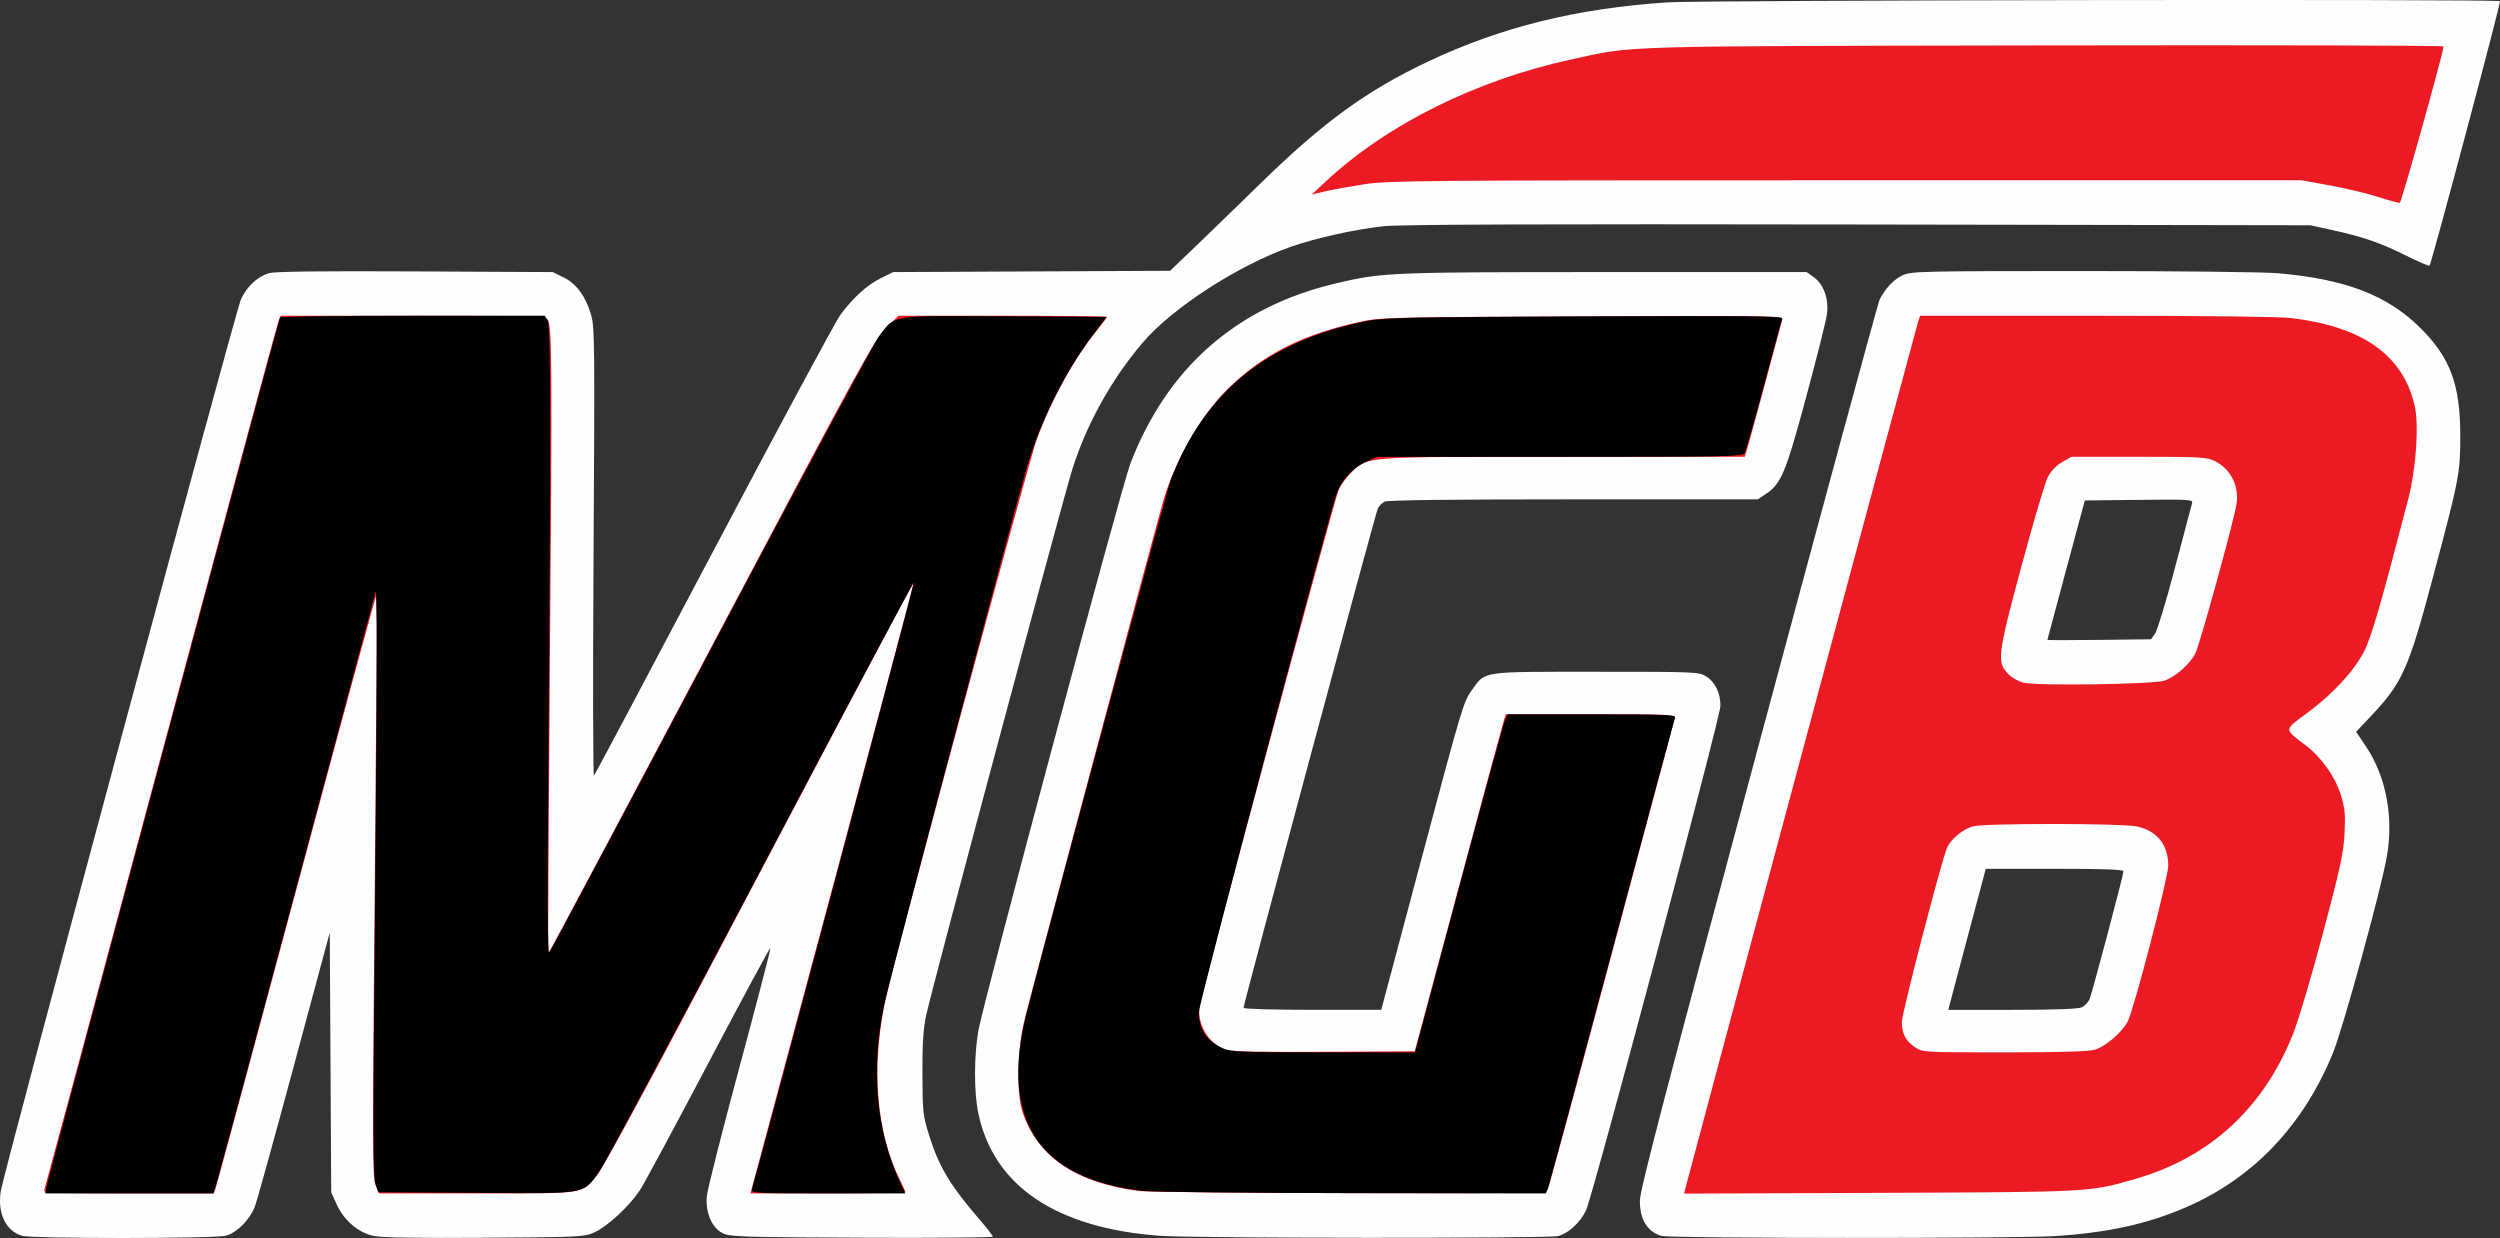 <?xml version="1.0" encoding="UTF-8" standalone="no"?>
<!-- Created with Inkscape (http://www.inkscape.org/) -->

<svg
   width="295.432mm"
   height="146.3mm"
   viewBox="0 0 295.432 146.3"
   version="1.1"
   id="svg5"
   inkscape:version="1.1 (c68e22c387, 2021-05-23)"
   sodipodi:docname="_MGB_color.svg"
   xmlns:inkscape="http://www.inkscape.org/namespaces/inkscape"
   xmlns:sodipodi="http://sodipodi.sourceforge.net/DTD/sodipodi-0.dtd"
   xmlns="http://www.w3.org/2000/svg"
   xmlns:svg="http://www.w3.org/2000/svg">
  <rect x="0" y="0" width="295.432" height="146.3" fill="#333333" stroke="none"/>
  <sodipodi:namedview
     id="namedview7"
     pagecolor="#ffdfff"
     bordercolor="#666666"
     borderopacity="1.0"
     inkscape:pageshadow="2"
     inkscape:pageopacity="0"
     inkscape:pagecheckerboard="true"
     inkscape:document-units="mm"
     showgrid="false"
     inkscape:zoom="0.27023919"
     inkscape:cx="-127.66468"
     inkscape:cy="1378.4085"
     inkscape:window-width="1440"
     inkscape:window-height="837"
     inkscape:window-x="-8"
     inkscape:window-y="-8"
     inkscape:window-maximized="1"
     inkscape:current-layer="g1537" />
  <defs
     id="defs2" />
  <g
     inkscape:label="Layer 1"
     inkscape:groupmode="layer"
     id="layer1"
     transform="translate(-238.439,222.765)">
    <g
       id="g1537"
       transform="translate(115.53,-218.333)">
      <path
         style="fill:#fefefe;stroke-width:0.265"
         d="m 125.524,141.608 c -1.928,-0.561 -2.945,-2.7 -2.52,-5.302 0.399,-2.441 27.755,-104.012 28.378,-105.364 0.703,-1.527 1.954,-2.692 3.318,-3.091 0.691,-0.202 5.983,-0.266 17.268,-0.21 l 16.272,0.081 1.262,0.621 c 1.524,0.751 2.614,2.231 3.254,4.421 0.428,1.464 0.448,3.404 0.295,28.141 -0.091,14.613 -0.068,26.46 0.051,26.326 0.118,-0.134 6.5,-12.149 14.181,-26.702 7.681,-14.552 14.409,-27.054 14.951,-27.781 1.501,-2.015 3.159,-3.514 4.768,-4.308 l 1.455,-0.719 16.364,-0.076 16.364,-0.076 2.818,-2.701 c 1.55,-1.485 5.14,-4.967 7.977,-7.737 7.293,-7.119 12.457,-10.871 19.641,-14.268 8.683,-4.106 17.57,-6.304 28.381,-7.018 3.997,-0.264 98.078,-0.397 98.336,-0.139 0.135,0.135 -8.094,31.026 -8.326,31.258 -0.071,0.071 -1.302,-0.457 -2.736,-1.173 -3.04,-1.517 -5.075,-2.224 -8.709,-3.023 l -2.63,-0.578 -53.446,-0.091 c -37.836,-0.064 -54.219,-0.006 -56.092,0.202 -3.394,0.375 -8.069,1.413 -10.959,2.433 -6.267,2.211 -14.006,7.225 -17.514,11.345 -3.658,4.297 -6.581,9.547 -8.276,14.867 -1.087,3.411 -16.558,61.188 -17.277,64.525 -0.364,1.688 -0.473,3.335 -0.462,6.973 0.013,4.402 0.069,4.938 0.73,7.09 1.186,3.858 2.5,6.064 6.1,10.24 0.815,0.946 1.484,1.813 1.486,1.926 0.002,0.114 -6.991,0.173 -15.541,0.132 -14.453,-0.069 -15.606,-0.108 -16.427,-0.556 -1.274,-0.695 -2.005,-2.463 -1.816,-4.393 0.079,-0.812 1.826,-7.711 3.882,-15.331 2.056,-7.621 3.688,-13.906 3.627,-13.967 -0.061,-0.061 -3.358,6.055 -7.326,13.591 -3.968,7.536 -7.614,14.308 -8.101,15.048 -1.216,1.848 -3.792,4.246 -5.316,4.949 -1.234,0.57 -1.545,0.586 -12.989,0.665 -7.884,0.055 -12.189,-0.015 -13.142,-0.213 -1.825,-0.379 -3.528,-1.835 -4.398,-3.761 l -0.632,-1.399 -0.086,-15.346 -0.086,-15.346 -4.204,15.61 c -2.312,8.586 -4.4,16.125 -4.64,16.755 -0.592,1.555 -2.116,3.095 -3.419,3.455 -1.285,0.355 -22.871,0.367 -24.087,0.014 z m 134.533,0.004 c -12.318,-0.887 -19.734,-5.876 -21.537,-14.49 -0.518,-2.476 -0.518,-6.733 5.3e-4,-9.738 0.581,-3.364 16.922,-64.329 17.971,-67.046 4.385,-11.355 12.552,-18.51 24.296,-21.286 5.464,-1.291 6.412,-1.331 31.807,-1.331 h 23.812 l 0.839,0.599 c 1.176,0.839 1.795,2.568 1.561,4.359 -0.1,0.766 -1.21,5.194 -2.467,9.84 -2.444,9.036 -2.934,10.204 -4.802,11.456 l -0.899,0.602 h -21.806 c -14.357,0 -21.979,0.092 -22.312,0.271 -0.278,0.149 -0.63,0.502 -0.781,0.785 -0.264,0.494 -15.876,58.542 -15.876,59.031 0,0.136 3.482,0.237 8.136,0.236 l 8.136,-0.002 4.352,-16.336 c 5.253,-19.72 5.354,-20.06 6.368,-21.459 1.633,-2.255 0.926,-2.151 14.649,-2.152 11.71,-0.001 12.17,0.018 13.003,0.532 1.072,0.663 1.713,1.967 1.713,3.487 0,1.337 -15.084,57.955 -15.885,59.623 -0.711,1.481 -2.113,2.763 -3.331,3.046 -1.229,0.285 -42.944,0.261 -46.948,-0.028 z m 59.19,0.006 c -1.679,-0.503 -2.551,-1.927 -2.551,-4.163 0,-1.216 3.031,-12.836 14.008,-53.714 7.705,-28.689 14.149,-52.435 14.321,-52.768 0.7,-1.356 1.699,-2.409 2.729,-2.877 1.033,-0.469 2.127,-0.495 21.197,-0.498 11.197,-0.002 21.457,0.113 23.151,0.26 7.988,0.693 12.927,2.591 16.827,6.466 3.544,3.522 4.709,6.66 4.719,12.712 0.007,4.438 -0.119,5.091 -3.286,16.959 -2.861,10.72 -3.553,12.256 -7.325,16.255 l -1.696,1.798 1.164,1.736 c 2.374,3.54 3.286,8.347 2.466,12.993 -0.707,4.003 -5.143,20.189 -6.35,23.167 -3.458,8.534 -9.364,14.779 -17.235,18.224 -4.623,2.024 -9.293,3.061 -15.61,3.47 -4.679,0.302 -45.512,0.283 -46.529,-0.021 z m 49.674,-27.014 c 0.361,-0.164 0.779,-0.611 0.93,-0.992 0.334,-0.846 3.995,-14.667 3.995,-15.082 0,-0.212 -2.309,-0.295 -8.136,-0.294 l -8.136,0.003 -2.063,7.737 c -1.134,4.255 -2.131,8.004 -2.214,8.332 l -0.151,0.595 h 7.559 c 5.054,0 7.776,-0.099 8.215,-0.299 z m 8.656,-44.151 c 0.264,-0.364 1.325,-3.876 2.358,-7.805 1.033,-3.929 1.94,-7.354 2.015,-7.612 0.129,-0.44 -0.249,-0.463 -6.267,-0.397 l -6.404,0.071 -2.211,8.202 c -1.216,4.511 -2.213,8.234 -2.215,8.273 -0.002,0.039 2.752,0.039 6.12,0 l 6.123,-0.071 z"
         id="path1553" />
      <path
         style="fill:#ec1a23;stroke-width:0.265"
         d="m 128.121,136.26 c 0.071,-0.186 6.277,-23.254 13.791,-51.263 7.514,-28.009 13.776,-51.193 13.916,-51.521 l 0.254,-0.595 h 15.584 c 14.164,0 15.617,0.04 15.947,0.437 0.539,0.648 0.565,4.684 0.272,41.764 -0.144,18.19 -0.226,33.108 -0.183,33.151 0.043,0.043 8.692,-16.209 19.219,-36.116 17.777,-33.616 19.248,-36.302 20.648,-37.715 l 1.508,-1.521 h 12.324 c 6.778,0 12.324,0.061 12.324,0.136 0,0.075 -0.553,0.815 -1.23,1.646 -2.606,3.199 -5.295,8.07 -7.052,12.774 -0.889,2.379 -16.46,60.006 -17.787,65.83 -1.845,8.096 -1.251,16.043 1.632,21.801 0.344,0.686 0.625,1.311 0.625,1.389 0,0.078 -4.121,0.141 -9.157,0.141 h -9.157 l 0.151,-0.595 c 0.083,-0.327 4.436,-16.546 9.672,-36.041 5.237,-19.495 9.49,-35.477 9.452,-35.515 -0.038,-0.038 -3.349,6.15 -7.358,13.75 -4.009,7.6 -12.206,23.14 -18.215,34.533 -7.055,13.376 -11.297,21.135 -11.973,21.903 -1.809,2.056 -1.163,1.965 -14.084,1.965 h -11.536 l -0.416,-0.992 c -0.377,-0.898 -0.386,-4.239 -0.096,-35.343 0.176,-18.893 0.275,-34.396 0.22,-34.451 -0.055,-0.055 -4.309,15.582 -9.453,34.748 -5.144,19.166 -9.452,35.116 -9.574,35.443 l -0.221,0.595 h -10.089 c -8.073,0 -10.063,-0.068 -9.959,-0.338 z m 129.401,0.058 c -7.435,-0.969 -11.951,-4.006 -13.748,-9.246 -0.782,-2.279 -0.675,-7.476 0.229,-11.113 0.876,-3.525 15.653,-58.776 16.375,-61.225 1.485,-5.038 4.62,-10.378 7.945,-13.531 4.092,-3.881 8.666,-6.155 15.292,-7.602 2.431,-0.531 3.387,-0.555 26.291,-0.648 22.764,-0.093 23.762,-0.077 23.628,0.378 -0.077,0.261 -0.986,3.63 -2.019,7.486 -1.033,3.856 -2.001,7.398 -2.151,7.871 l -0.272,0.86 h -21.363 c -23.881,0 -23.17,-0.051 -25.076,1.798 -0.568,0.551 -1.255,1.471 -1.527,2.043 -0.472,0.994 -16.127,59.048 -16.447,60.993 -0.371,2.25 1.14,4.689 3.258,5.26 0.724,0.195 4.568,0.268 11.618,0.222 l 10.536,-0.069 5.184,-19.315 c 2.851,-10.623 5.274,-19.582 5.383,-19.91 l 0.199,-0.595 h 10.054 c 9.45,0 10.046,0.028 9.92,0.463 -0.074,0.255 -3.428,12.786 -7.455,27.847 -4.027,15.061 -7.432,27.593 -7.566,27.847 -0.23,0.436 -1.6,0.461 -23.453,0.429 -12.764,-0.018 -23.94,-0.129 -24.835,-0.246 z m 64.583,-0.436 c 0.397,-1.633 27.174,-101.342 27.43,-102.141 l 0.275,-0.86 h 20.822 c 12.673,0 21.7,0.107 23.064,0.273 8.42,1.024 13.15,4.369 14.545,10.286 0.546,2.314 0.197,7.461 -0.754,11.137 -3.189,12.32 -4.368,16.377 -5.253,18.061 -1.222,2.326 -3.735,5.022 -6.729,7.22 -2.719,1.996 -2.712,1.828 -0.155,3.767 1.9,1.441 3.532,3.748 4.195,5.93 0.472,1.553 0.54,2.283 0.422,4.537 -0.119,2.278 -0.508,4.073 -2.563,11.815 -1.387,5.228 -2.916,10.351 -3.577,11.99 -3.504,8.682 -9.798,14.445 -18.544,16.98 -5.429,1.573 -5.105,1.556 -30.242,1.655 l -23.117,0.091 z m 48.353,-16.265 c 1.282,-0.384 3.246,-2.076 3.899,-3.359 0.748,-1.469 4.781,-16.99 4.781,-18.399 0,-2.468 -1.322,-4.118 -3.709,-4.63 -1.767,-0.379 -18.022,-0.385 -19.383,-0.008 -1.197,0.332 -2.66,1.555 -3.066,2.563 -0.725,1.799 -5.327,19.548 -5.324,20.532 0.005,1.411 0.443,2.256 1.56,3.009 0.891,0.601 0.938,0.603 10.549,0.603 6.634,0 9.978,-0.097 10.692,-0.311 z m 8.224,-43.614 c 1.345,-0.475 3.001,-1.936 3.659,-3.225 0.52,-1.02 4.476,-15.352 4.851,-17.577 0.362,-2.147 -0.628,-4.169 -2.512,-5.13 -0.951,-0.485 -1.583,-0.522 -9.014,-0.522 h -7.991 l -1.103,0.646 c -0.704,0.413 -1.313,1.059 -1.685,1.786 -0.32,0.627 -1.718,5.366 -3.107,10.532 -2.82,10.491 -2.917,11.284 -1.555,12.705 0.414,0.432 1.22,0.887 1.824,1.028 1.663,0.391 15.407,0.189 16.633,-0.244 z m 25.23,-57.165 c -1.291,-0.416 -3.85,-1.028 -5.689,-1.361 l -3.342,-0.605 h -53.843 c -50.137,0 -54.052,0.032 -56.885,0.467 -1.673,0.257 -3.757,0.634 -4.63,0.838 l -1.587,0.37 1.587,-1.483 c 7.266,-6.788 17.775,-12.016 29.116,-14.484 7.526,-1.638 4.535,-1.55 56.013,-1.645 25.866,-0.048 47.025,0.006 47.019,0.12 -0.042,0.799 -4.976,18.443 -5.169,18.485 -0.134,0.029 -1.3,-0.287 -2.591,-0.703 z"
         id="path1543" />
      <path
         style="fill:#000000;stroke-width:0.265"
         d="m 128.41,135.78 c 0.237,-1.183 27.449,-102.463 27.594,-102.7 0.067,-0.109 7.135,-0.198 15.707,-0.198 h 15.585 l 0.34,0.595 c 0.37,0.648 0.385,13.333 0.063,54.173 -0.11,14.023 -0.077,20.684 0.104,20.505 0.147,-0.146 8.739,-16.278 19.093,-35.851 10.354,-19.573 19.285,-36.198 19.848,-36.945 1.986,-2.637 1.099,-2.493 14.883,-2.414 l 12.04,0.069 -1.632,2.17 c -3.379,4.492 -6.147,10.062 -7.797,15.689 -1.798,6.131 -16.279,60.662 -16.864,63.5 -1.543,7.494 -0.942,14.621 1.73,20.514 l 0.776,1.711 h -9.129 c -8.573,0 -9.121,-0.028 -8.987,-0.463 0.746,-2.419 19.212,-71.614 19.154,-71.77 -0.043,-0.114 -8.175,15.16 -18.07,33.943 -9.895,18.783 -18.484,34.826 -19.086,35.651 -2.047,2.807 -1.191,2.655 -14.551,2.576 l -11.605,-0.069 -0.338,-1.031 c -0.273,-0.833 -0.282,-6.932 -0.049,-31.75 0.159,-16.895 0.251,-32.428 0.204,-34.517 l -0.084,-3.798 -9.113,33.961 c -5.012,18.679 -9.334,34.705 -9.604,35.615 l -0.491,1.654 h -9.942 -9.942 z m 129.548,0.521 c -12.35,-1.425 -16.924,-8.419 -13.729,-20.994 2.393,-9.419 16.475,-61.519 17.016,-62.953 3.918,-10.39 11.424,-16.495 23.172,-18.848 1.992,-0.399 4.935,-0.462 25.727,-0.549 19.137,-0.081 23.457,-0.036 23.362,0.244 -0.064,0.188 -1.028,3.736 -2.142,7.883 -1.114,4.147 -2.136,7.749 -2.271,8.004 -0.23,0.435 -1.546,0.463 -21.865,0.466 l -21.62,0.003 -1.334,0.621 c -1.479,0.689 -2.611,1.873 -3.319,3.475 -0.737,1.665 -16.381,60.449 -16.381,61.552 0,1.952 0.936,3.376 2.778,4.226 0.974,0.449 1.926,0.489 11.915,0.494 l 10.857,0.006 5.115,-19.116 c 2.813,-10.514 5.273,-19.503 5.467,-19.976 l 0.353,-0.86 h 9.964 c 8.173,0 9.939,0.063 9.829,0.351 -0.074,0.193 -3.432,12.658 -7.463,27.7 -4.03,15.042 -7.432,27.623 -7.56,27.959 l -0.232,0.61 -22.827,-0.034 c -12.555,-0.019 -23.72,-0.137 -24.811,-0.263 z"
         id="path1539" />
    </g>
  </g>
</svg>
